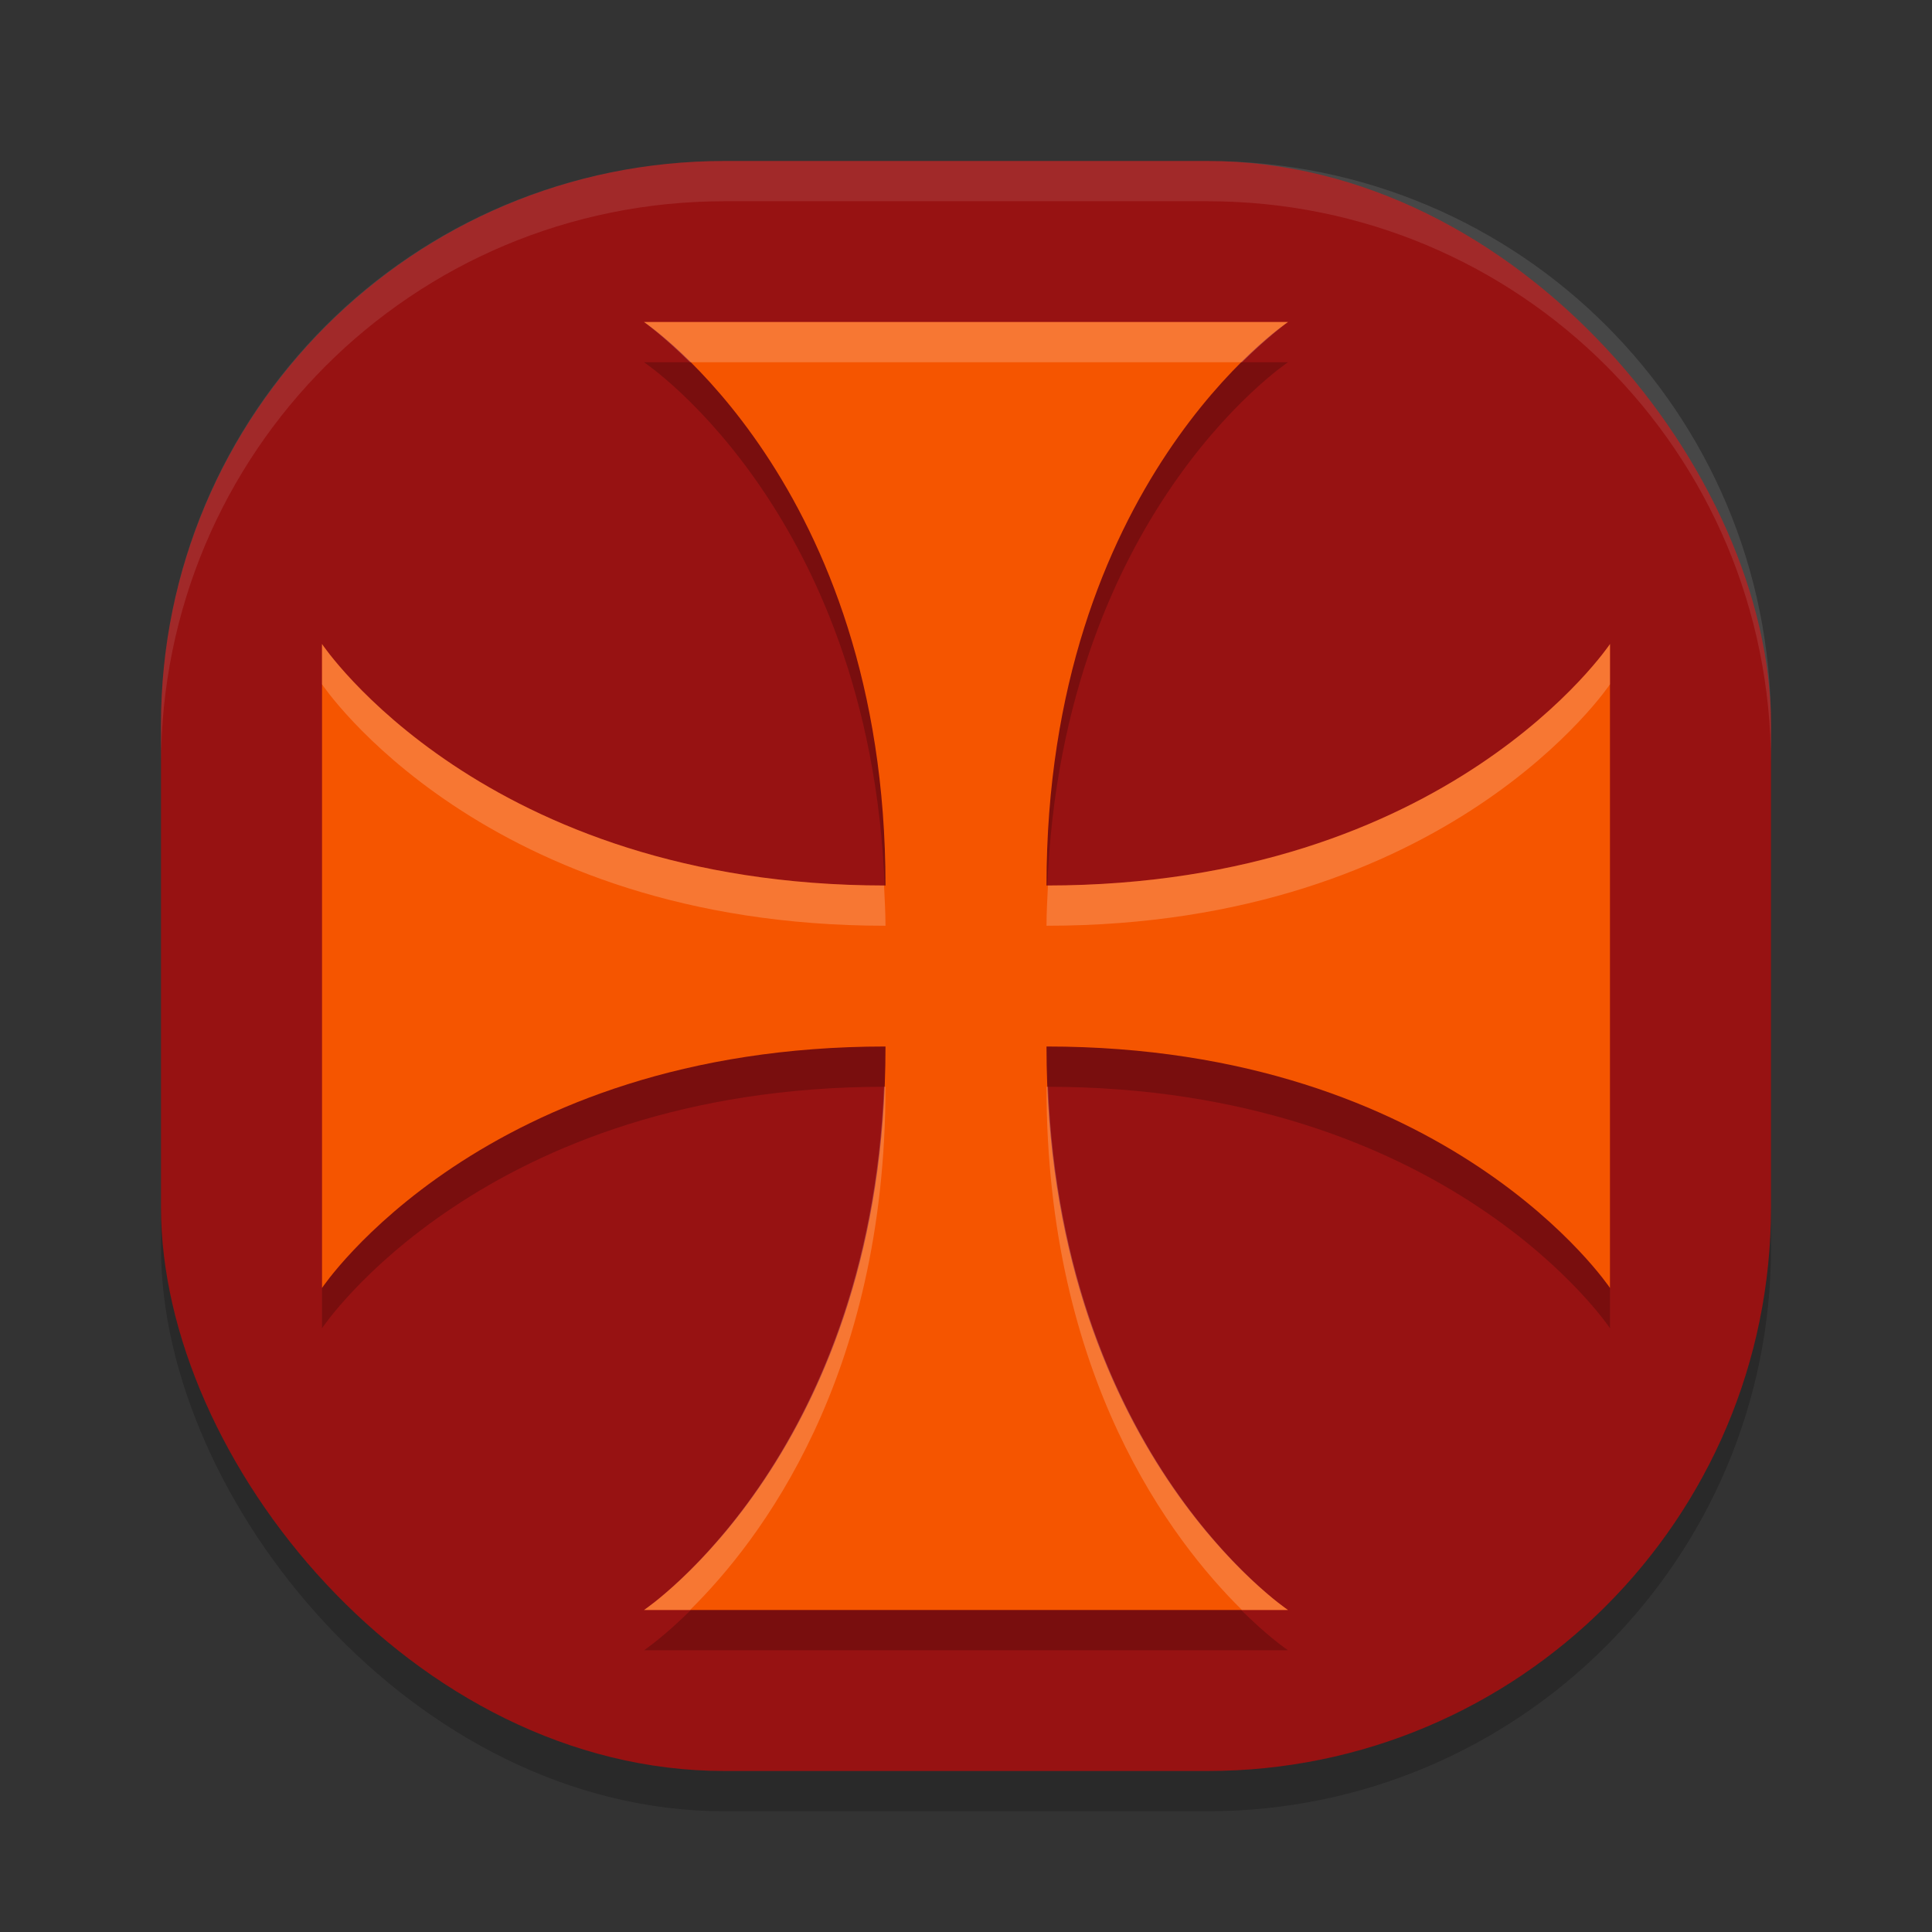 <svg width="24" height="24" version="1.1" xmlns="http://www.w3.org/2000/svg">
 <rect width="100%" height="100%" fill="#333333" stroke="none"/>
 <g transform="translate(1,1)">
  <rect x="1" y="1.5" width="20" height="20" ry="7" style="opacity:.2"/>
  <rect x="1" y="1" width="20" height="20" ry="7" style="fill:#971212"/>
  <path d="m3 7.5s2 3 7 3c0-5-3-7-3-7h8s-3 2-3 7c5 0 7-3 7-3v8s-2-3-7-3c0 5 3 7 3 7h-8s3-2 3-7c-5 0-7 3-7 3z" style="opacity:.2"/>
  <path d="m3 7s2 3 7 3c0-5-3-7-3-7h8s-3 2-3 7c5 0 7-3 7-3v8s-2-3-7-3c0 5 3 7 3 7h-8s3-2 3-7c-5 0-7 3-7 3z" style="fill:#f55500"/>
  <path d="m8 1c-3.878 0-7 3.122-7 7v0.5c0-3.878 3.122-7 7-7h6c3.878 0 7 3.122 7 7v-0.5c0-3.878-3.122-7-7-7z" style="fill:#ffffff;opacity:.1"/>
  <path d="M 7,3 C 7,3 7.239,3.172 7.572,3.5 H 14.428 C 14.761,3.172 15,3 15,3 Z M 3,7 v 0.5 c 0,0 2,3 7,3 C 10,10.327 9.989,10.166 9.982,10 4.996,9.993 3,7 3,7 Z M 19,7 C 19,7 17.004,9.993 12.018,10 12.011,10.166 12,10.327 12,10.5 c 5,0 7,-3 7,-3 z M 9.982,12.5 C 9.789,17.127 7,19 7,19 H 7.572 C 8.441,18.143 10,16.115 10,12.5 c -0.006,0 -0.012,-9e-6 -0.018,0 z M 12,12.5 c 0,3.615 1.559,5.643 2.428,6.5 H 15 c 0,0 -2.789,-1.873 -2.982,-6.5 -0.006,-9e-6 -0.011,0 -0.018,0 z" style="fill:#ffffff;opacity:.2"/>
 </g>
</svg>
